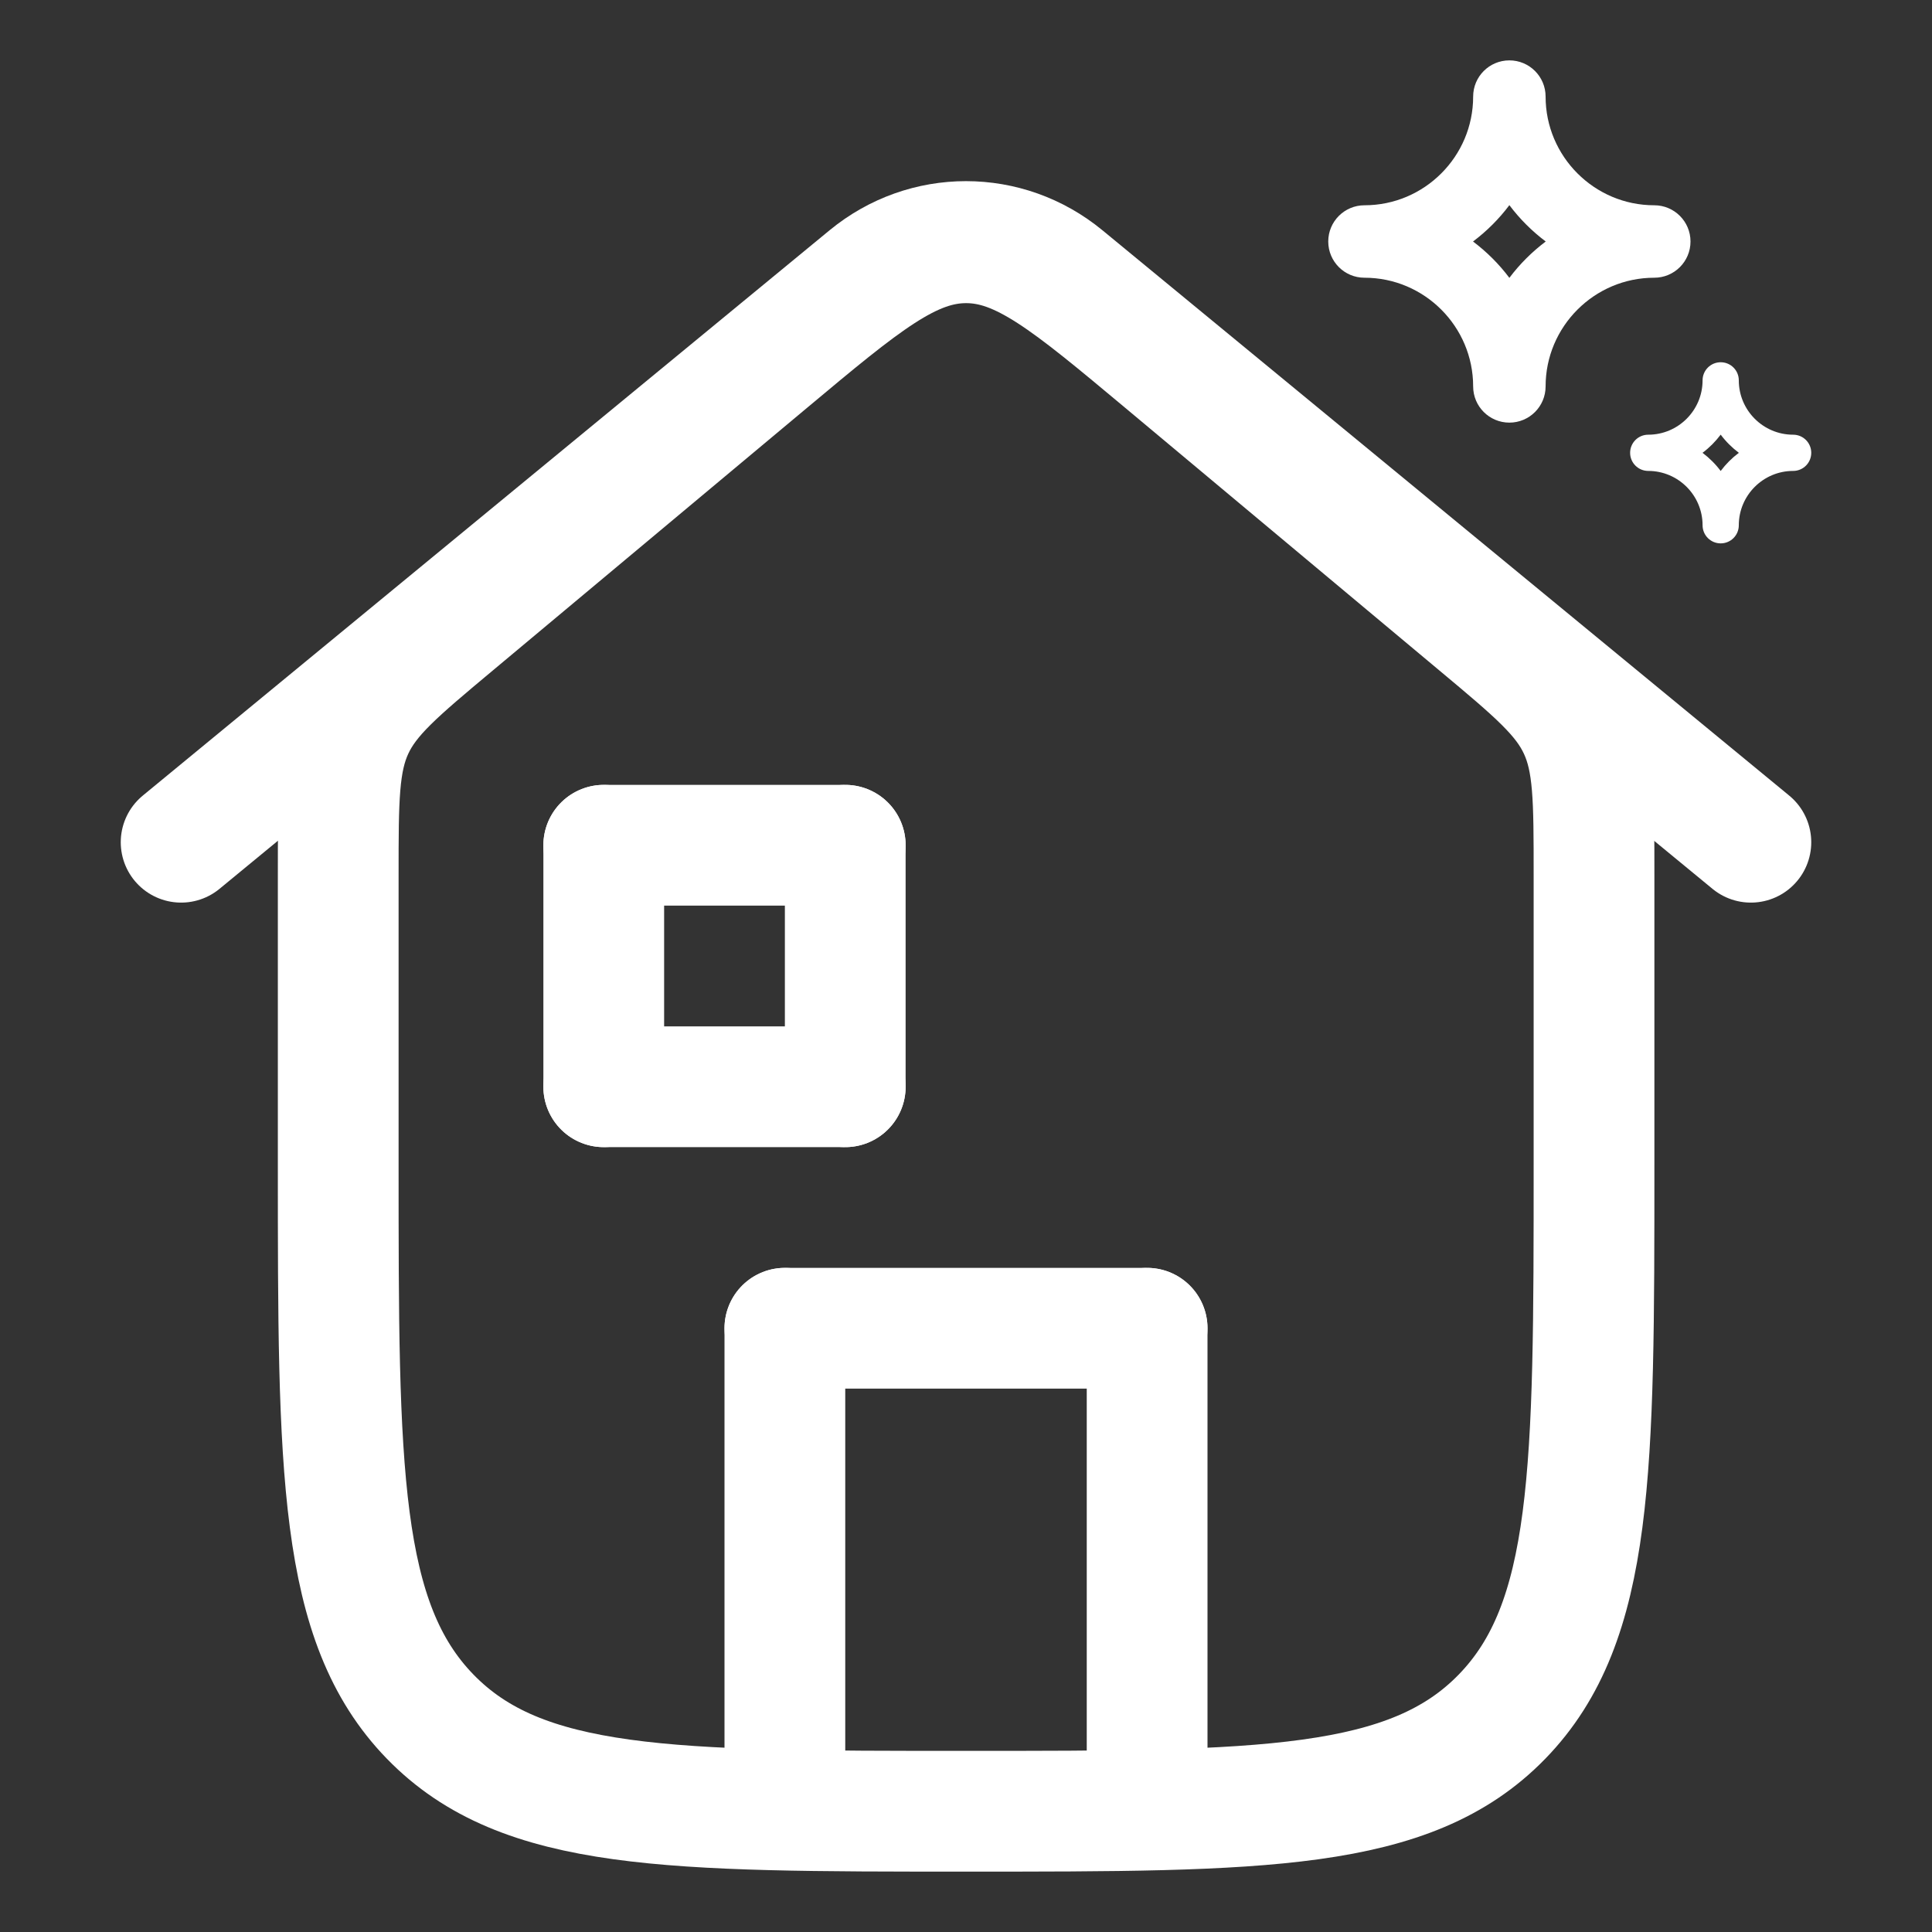 <svg width="32" height="32" viewBox="0 0 32 32" fill="none" xmlns="http://www.w3.org/2000/svg">
<rect x="0" y="0" width="32" height="32" fill="#333333" stroke="none"/>
<path d="M3 13.95L14.376 4.586C15.325 3.805 16.675 3.805 17.624 4.586L29 13.95" stroke="white" stroke-width="2" stroke-linecap="round"/>
<path d="M12.723 5.99L7.522 10.337C6.578 11.126 6.106 11.521 5.854 12.066C5.602 12.612 5.602 13.238 5.602 14.489V19.299C5.602 24.343 5.602 26.866 7.125 28.433C8.648 30 11.099 30 16.002 30C20.904 30 23.355 30 24.878 28.433C26.402 26.866 26.402 24.343 26.402 19.299V14.489C26.402 13.238 26.402 12.612 26.149 12.066C25.897 11.521 25.425 11.126 24.481 10.337L19.281 5.99C17.71 4.677 16.925 4.021 16.002 4.021C15.078 4.021 14.293 4.677 12.723 5.99Z" stroke="white" stroke-width="2" stroke-linecap="round"/>
<path d="M13 22H19" stroke="white" stroke-width="2" stroke-linecap="round"/>
<path d="M13 22L13 29" stroke="white" stroke-width="2" stroke-linecap="round"/>
<path d="M19 22L19 29" stroke="white" stroke-width="2" stroke-linecap="round"/>
<path d="M10 14H14" stroke="white" stroke-width="2" stroke-linecap="round"/>
<path d="M10 18H14" stroke="white" stroke-width="2" stroke-linecap="round"/>
<path d="M10 14L10 18" stroke="white" stroke-width="2" stroke-linecap="round"/>
<path d="M14 14L14 18" stroke="white" stroke-width="2" stroke-linecap="round"/>
<path d="M28 4C28 3.668 27.731 3.4 27.4 3.4C26.408 3.4 25.6 2.592 25.6 1.6C25.6 1.268 25.331 1 25 1C24.669 1 24.4 1.268 24.4 1.6C24.4 2.592 23.592 3.4 22.6 3.4C22.269 3.4 22 3.668 22 4C22 4.332 22.269 4.6 22.6 4.6C23.592 4.6 24.4 5.408 24.4 6.4C24.4 6.732 24.669 7 25 7C25.331 7 25.6 6.732 25.6 6.4C25.6 5.408 26.408 4.6 27.4 4.6C27.731 4.6 28 4.332 28 4ZM25 4.602C24.829 4.374 24.625 4.171 24.398 4C24.625 3.829 24.829 3.626 25 3.398C25.171 3.626 25.375 3.829 25.602 4C25.375 4.171 25.171 4.374 25 4.602Z" fill="white"/>
<path d="M30 7.5C30 7.334 29.866 7.2 29.7 7.2C29.204 7.2 28.8 6.796 28.8 6.3C28.8 6.134 28.666 6 28.5 6C28.334 6 28.2 6.134 28.2 6.3C28.2 6.796 27.796 7.2 27.3 7.2C27.134 7.2 27 7.334 27 7.5C27 7.666 27.134 7.8 27.3 7.8C27.796 7.8 28.2 8.204 28.2 8.7C28.2 8.866 28.334 9 28.5 9C28.666 9 28.8 8.866 28.8 8.7C28.8 8.204 29.204 7.8 29.7 7.8C29.866 7.8 30 7.666 30 7.5ZM28.5 7.801C28.415 7.687 28.313 7.586 28.199 7.5C28.313 7.415 28.414 7.313 28.5 7.199C28.585 7.313 28.687 7.414 28.801 7.5C28.687 7.585 28.585 7.687 28.5 7.801Z" fill="white"/>
</svg>

